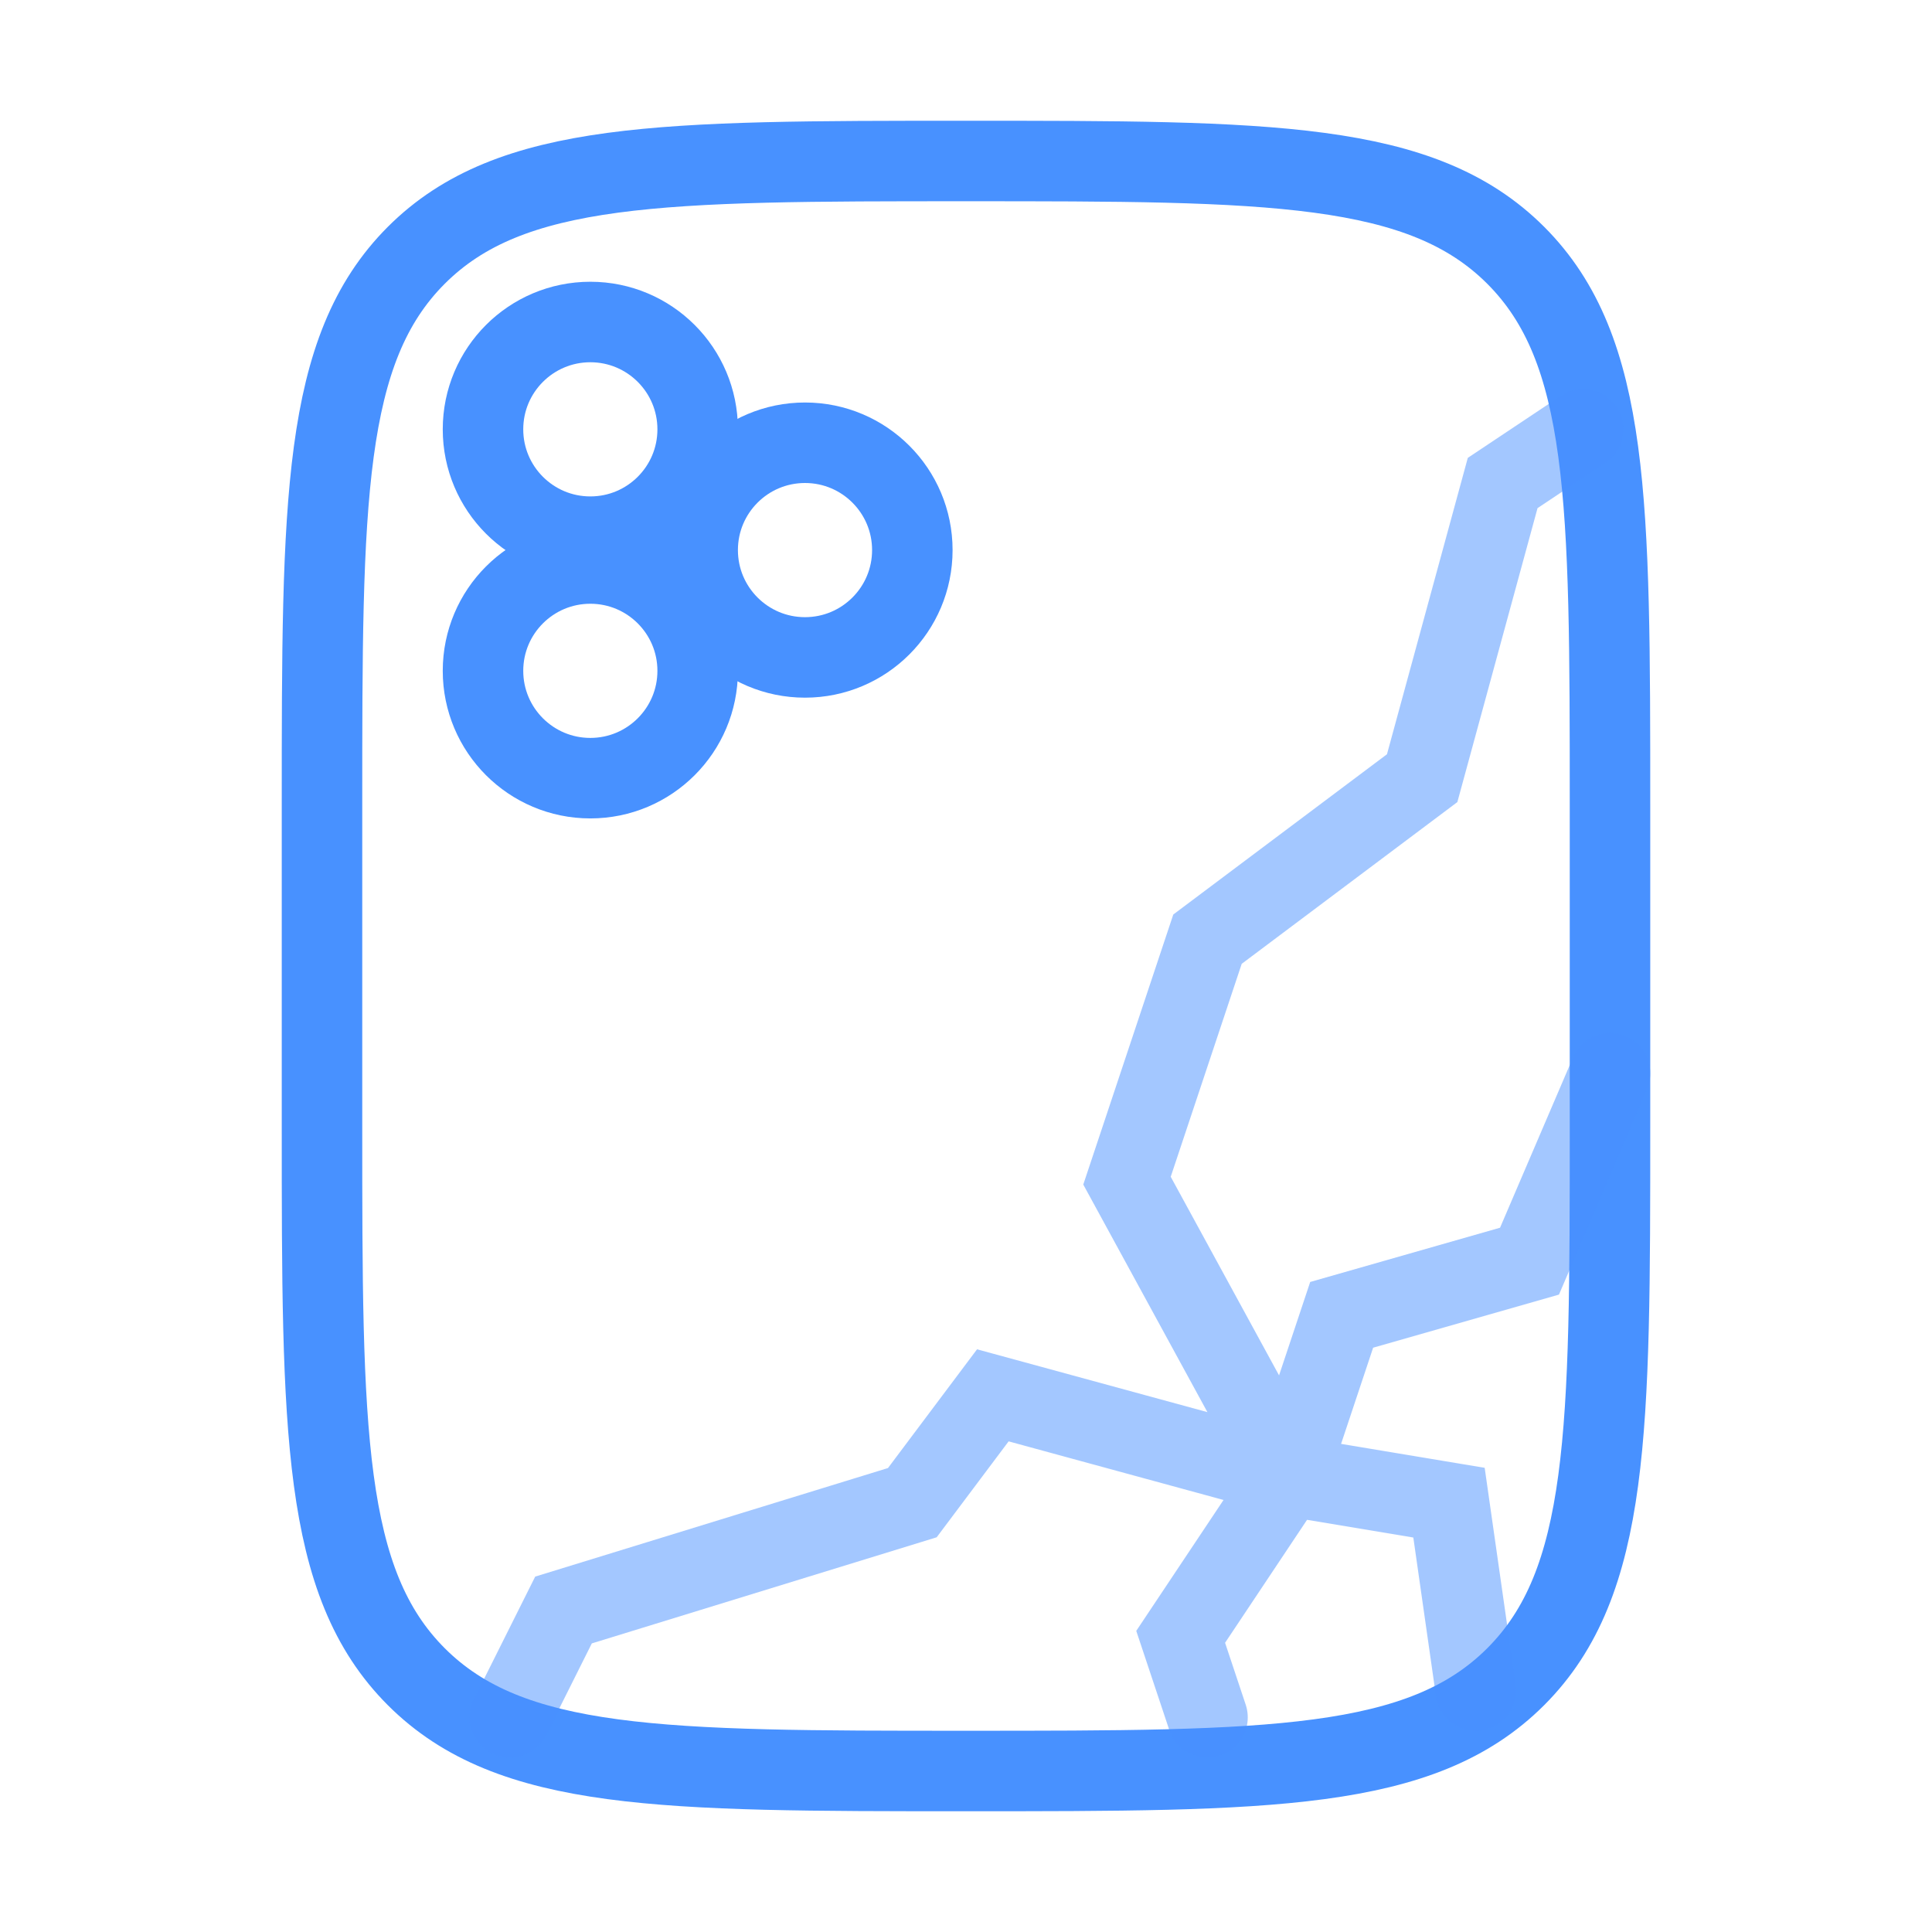 <svg width="36" height="36" viewBox="0 0 36 36" fill="none" xmlns="http://www.w3.org/2000/svg">
<circle cx="11" cy="8" r="2" stroke="#4891FF" stroke-width="1.5" stroke-linecap="round"/>
<circle cx="11" cy="12.5" r="2" stroke="#4891FF" stroke-width="1.5" stroke-linecap="round"/>
<circle cx="15" cy="10.25" r="2" stroke="#4891FF" stroke-width="1.5" stroke-linecap="round"/>
<path d="M6 15C6 9.343 6 6.515 7.757 4.757C9.515 3 12.343 3 18 3C23.657 3 26.485 3 28.243 4.757C30 6.515 30 9.343 30 15V21C30 26.657 30 29.485 28.243 31.243C26.485 33 23.657 33 18 33C12.343 33 9.515 33 7.757 31.243C6 29.485 6 26.657 6 21V15Z" stroke="#4891FF" stroke-width="1.5"/>
<path opacity="0.5" d="M24 27.5L25 24.5L28.5 23.5L30 20M24 27.5L18.5 26L17 28L10.5 30L9.5 32M24 27.5L22 30.5L22.5 32M24 27.5L27 28L27.5 31.5M24 27.5L21 22L22.5 17.5L26.5 14.5L28 9L29.5 8" stroke="#4891FF" stroke-width="1.5" stroke-linecap="round"/>
</svg>
